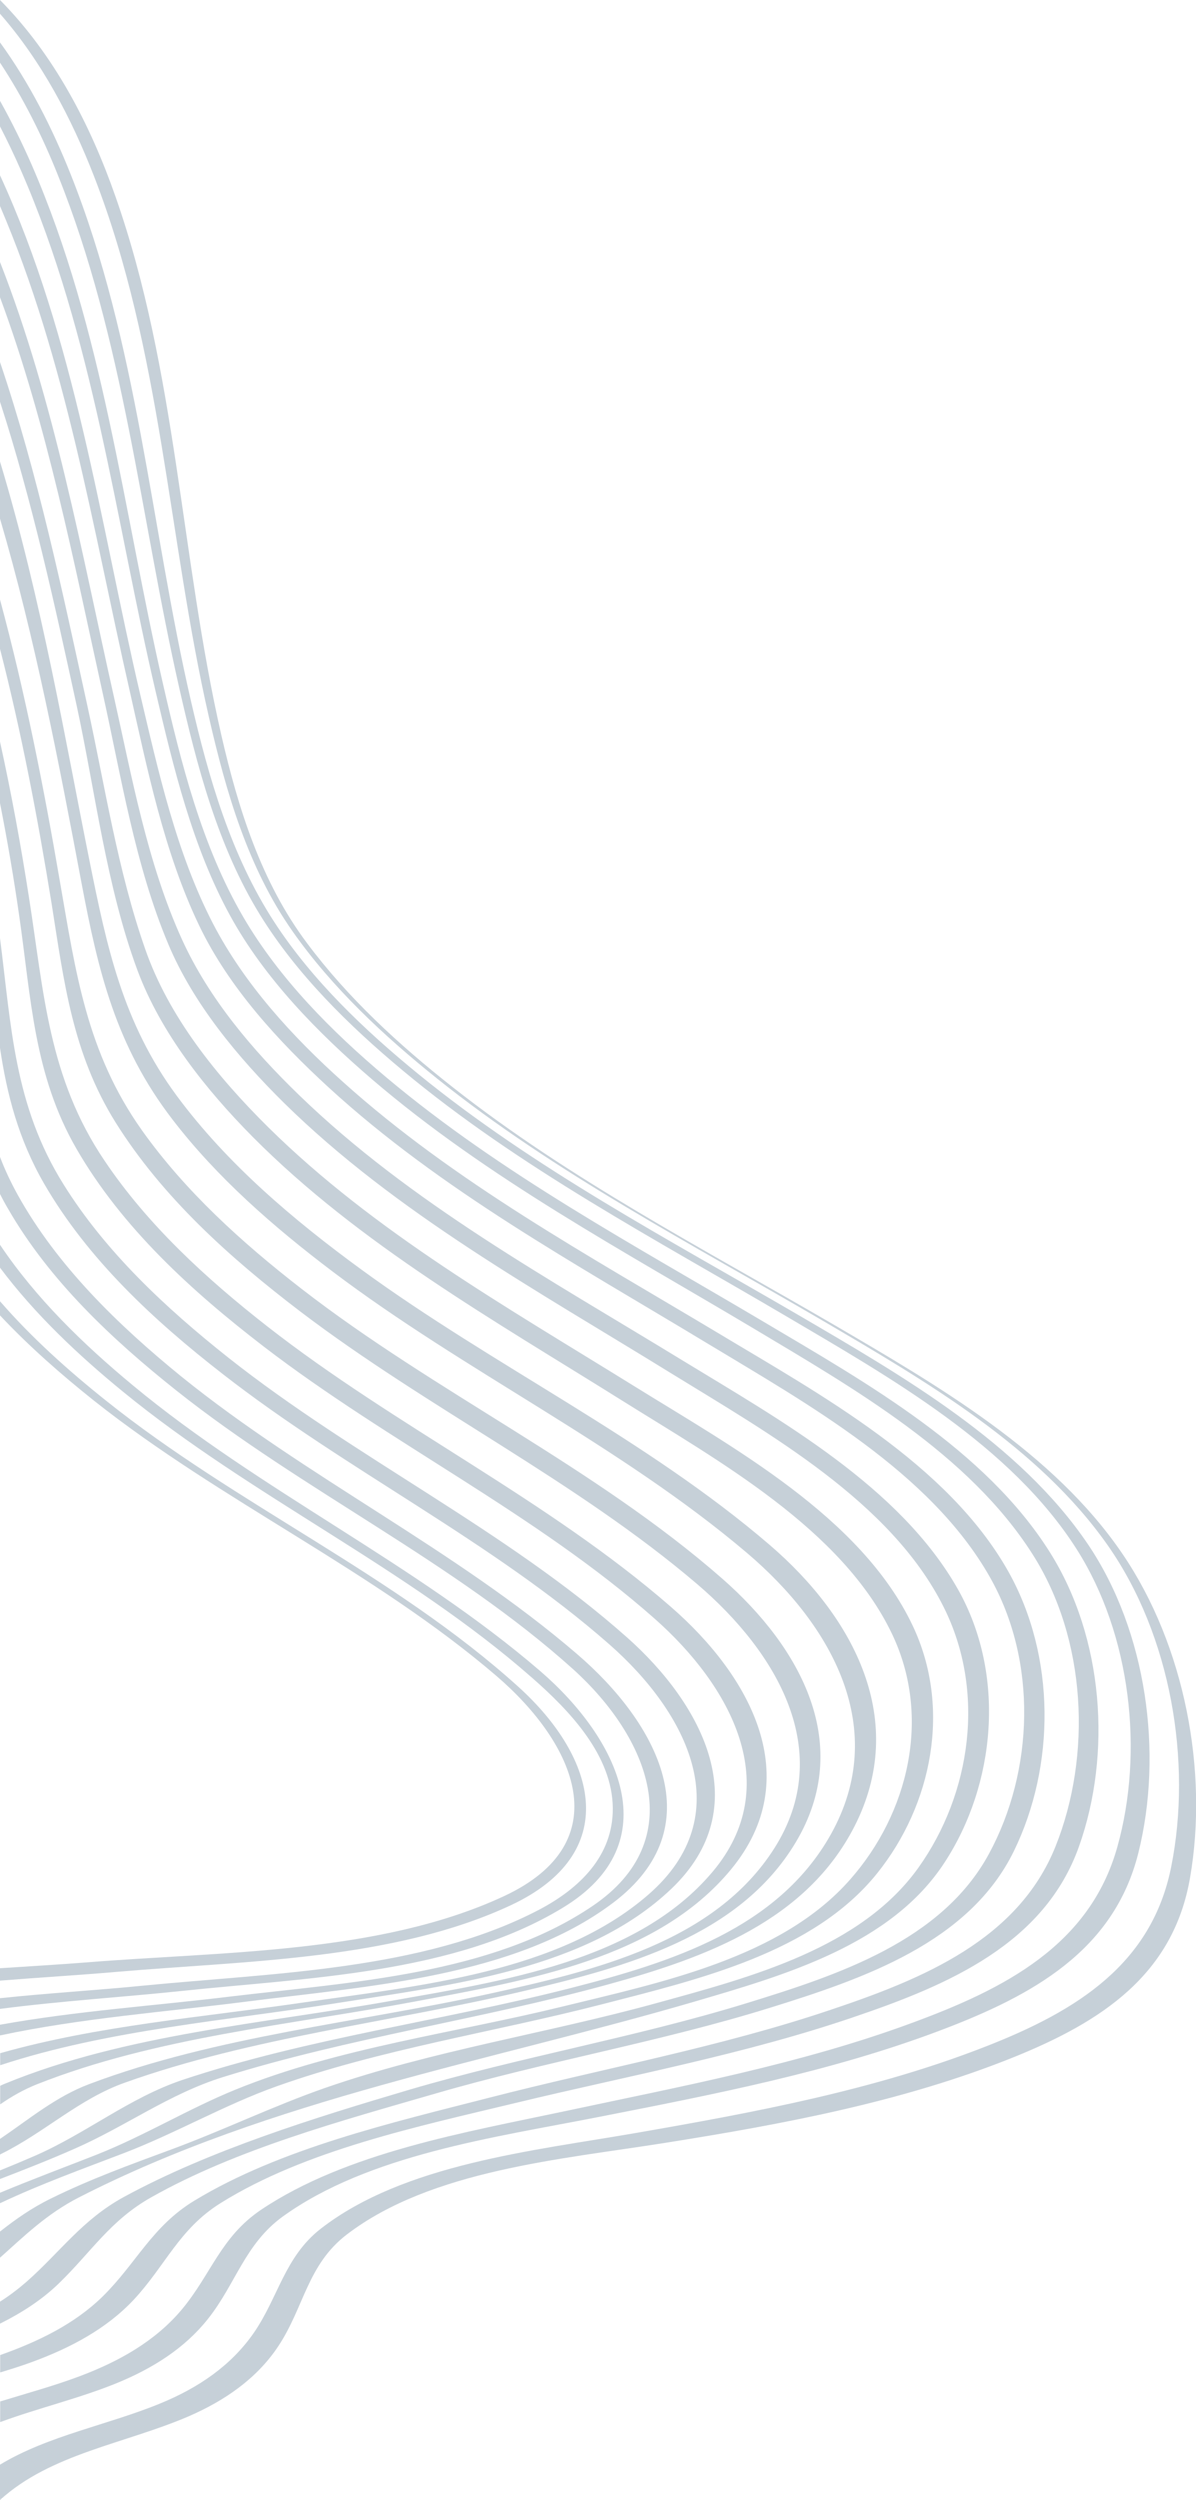 <?xml version="1.0" encoding="utf-8"?>
<!-- Generator: Adobe Illustrator 24.0.1, SVG Export Plug-In . SVG Version: 6.00 Build 0)  -->
<svg version="1.1" id="Layer_1" xmlns="http://www.w3.org/2000/svg" xmlns:xlink="http://www.w3.org/1999/xlink" x="0px" y="0px"
	 viewBox="0 0 626.7 1309.2" style="enable-background:new 0 0 626.7 1309.2;" xml:space="preserve">
<style type="text/css">
	.st0{fill:none;}
	.st1{fill:#C6D0D8;}
</style>
<rect x="901.6" y="-42.4" class="st0" width="785" height="1394"/>
<g>
	<path class="st0" d="M69.6,725.5C136.5,780.9,217.3,818.4,283,875c41.1,35.4,67.8,90,12.1,123.9c-57,34.7-134.4,36.7-199.9,43.7
		c-30.3,3.2-63,5.2-95.2,9.4v8.5c39.9-7.2,81.4-10,120.1-14.7c63.1-7.6,137-11.4,190.4-47.5c51.2-34.7,29.4-88.4-10.3-124.1
		c-62.6-56.4-141.5-93.4-207.6-145.7c-34-27-66.7-57.8-88.3-95.3c-1.5-2.6-2.9-5.2-4.3-7.9v26.6C18.7,679.8,43.6,704,69.6,725.5z"/>
	<path class="st0" d="M55.5,733.5c68.1,54.6,151.3,91.3,216,149.8c41.9,37.9,53.9,87.4-3.6,114.4c-61.6,28.9-139.3,29.2-206.7,35
		c-19.3,1.7-40.1,2.8-61.2,4.5v9.1c25.7-2.7,51.1-4.2,74.2-6.5c67.8-6.7,147.2-7.8,208.2-39.8c21.2-11.1,38.8-28.1,38.7-53.2
		c-0.2-27.5-22.5-50.9-42.4-68.4c-65.3-57.3-146.9-94.5-214.2-149.7C41,709.7,18.2,688.2,0,663.9v17.6
		C16.6,700.6,35.8,717.8,55.5,733.5z"/>
	<path class="st0" d="M95,720.9c65.5,53.1,143.4,90.4,207.3,145.3c42,36,71.6,90.6,19,130.3c-51.8,39.2-129.3,43.7-192.3,51.8
		c-41.5,5.3-86.5,8.6-129,17.7v9.2c51.1-14.5,106.5-18.8,158.5-26.5c60.4-8.8,134-15.5,181.2-56.6c47.7-41.5,20.4-95.1-20.5-131
		c-61.7-54.2-137.8-91.1-202.6-141.6c-36.2-28.2-70.7-60.2-93.6-99.7C9.6,596.5,3.6,573,0,548.8v57.1c2.6,6.6,5.6,13.3,9.3,19.9
		C30,663,61.8,693.9,95,720.9z"/>
	<path class="st0" d="M54.6,607.9c22.6,33.6,53.2,61.7,85.2,86.7c67.5,52.7,146.9,90.7,211.5,146.9c41.7,36.3,71,89.8,31.6,137.5
		c-38.7,46.9-106.8,58.1-164.4,69c-66.2,12.5-136.8,18.8-199.4,43.6c-7,2.8-13.2,6.4-19.2,10.5v18c15.2-10.3,29.2-22.1,46.7-28.7
		c66.8-25.2,140.8-32.2,210.5-47.5c54.4-11.9,117.4-26.9,148.6-76.1c32-50.5,1.5-102.4-40.4-138.2c-63.8-54.5-141.3-92-208-142.8
		c-36.9-28-72.3-59.9-96.8-99C37.9,551.6,33.5,514,27,473c-7.1-44.4-15.7-89.1-27-133.2v48.6c6,27.2,11,54.5,15.2,81.6
		C23,519.7,25.3,564.3,54.6,607.9z"/>
	<path class="st0" d="M119.4,710.9c66.5,52.6,145.5,90.2,208.8,146.4c40.2,35.7,67.9,89.3,23.5,131.7
		c-44.5,42.5-115.3,50.4-174.3,59.8c-58.2,9.3-121,14.1-177.5,32.7v10.9c1-0.4,1.9-0.9,2.9-1.3c62.9-25.6,135.1-31.3,201.9-43.2
		c58-10.3,128.9-20.7,168.4-67.5c38.2-45.2,9.5-97.6-30.2-132.6c-62.1-54.9-139-92-204.8-142.5c-37.9-29.1-74.4-62.4-98.2-103.6
		C17.7,563,16.3,522.7,10.1,480C7.3,460.3,3.9,440.4,0,420.6v70.6c5.9,45.8,7.3,87.5,33.1,128.8C55.1,655.5,86.6,684.9,119.4,710.9z
		"/>
	<path class="st0" d="M264.2,992.9c60.1-28,37.5-79.6-4.1-115.3c-64.4-55.3-144.2-91.3-210.8-144.1C32.1,719.8,15.2,705.1,0,688.8
		v341.8c15.4-1,30.5-1.8,44.6-3C115.8,1022,199,1023.3,264.2,992.9z"/>
	<path class="st0" d="M132.9,1221.9c13.1-18.8,16.2-40,35.2-54.7c43.7-33.9,111.4-40.8,165-50.1c62.2-10.8,125.3-22.5,183.9-45.5
		c47.2-18.5,86.5-42.9,96.7-93.9c11-54.8-0.1-121-33.2-168.3c-36.3-51.8-95.5-86.3-149.7-117.9c-68.5-40-139.6-76.9-201.6-126.5
		c-28.1-22.5-55.2-47.9-75.8-77.1c-23.5-33.4-35-73.3-43.9-112.2C88,281.7,84.7,183.4,49.3,92.4C37.4,61.8,21.8,32.1,0,7.2v15
		c15.4,21.2,27.4,44.7,37,69c35.3,88.7,41.9,184.3,63,276.2c9.2,39.9,20.8,80.7,43.7,115.7c19.8,30.4,47.2,56.5,75.4,79.5
		c60.8,49.6,131,86.5,198.7,126.1c54.8,32.1,116.1,67.1,152.1,120.3c30.9,45.8,39.4,109.7,26.4,161.6
		c-12.8,51.3-55.5,74.7-103.6,92.9c-57.6,21.8-119.1,33.5-179.7,45.5c-53.9,10.6-120.1,19.6-165.1,52.1
		c-19.7,14.3-24.6,35.1-39,53.4c-12.3,15.6-29.2,26.1-47.7,33.7c-19.5,8-41.2,13.1-61.3,20.5v22.2c25.2-15.2,56.7-20.7,84.3-32.2
		C103.8,1250.5,120.9,1239.1,132.9,1221.9z"/>
	<path class="st0" d="M85.3,357.5c9.5,41.5,20.3,85.1,42.2,122.6c18.8,32.2,46.3,59.9,75,84c60.2,50.5,130.3,88,197.9,128.1
		c53.8,31.9,115.9,66.9,149.7,120.5c28.3,44.8,32.5,105.7,15.3,154.1c-18.1,51-68.3,72.5-117.8,89.3c-57.7,19.6-117.9,30.6-177.2,45
		c-51,12.3-110.3,24.7-154.8,52.5c-21.8,13.6-28.9,32.8-45.6,50.7c-14.2,15.3-32.8,25.1-52.6,32.3c-5.6,2.1-11.4,3.9-17.3,5.7v15.4
		c14-4.4,28.3-8.2,41.6-13.2c20.5-7.7,39.6-18.3,53.6-35c15.5-18.5,20.5-38,41.5-52.2c44.9-30.2,107.3-40.6,160-51.8
		c60.9-13,122.6-24.5,180.9-46c48.7-17.9,93.3-40.7,107.8-92.3c13.9-49.6,7.2-111-21.3-155.8c-34.6-54.4-97.6-89.8-152.3-122.1
		c-68.4-40.3-139.7-77.8-200.8-128.6c-28.2-23.5-55.6-50.4-74.8-81.5c-22.2-36.1-33.2-78.6-42.4-119C73.6,270.8,65,178,30.4,91.8
		C22.2,71.2,12.2,51.2,0,32.7v20.1c6.1,10.9,11.6,22.1,16.6,33.4C54.2,172.6,64.5,267,85.3,357.5z"/>
	<path class="st0" d="M75.8,496.9c12.3,35.6,37.7,67,64.6,93.6c55.6,54.9,125,94.2,191.3,135.3c52.1,32.3,119.3,68.7,146.3,125.6
		c20.5,43.1,10.3,93.9-18.5,129.7c-33.5,41.8-93.9,55.7-144.7,68.8c-56.3,14.5-115.5,23.4-170.2,42.9c-27.2,9.7-52.7,24.5-79.8,34.9
		c-21.7,8.3-43.7,16.2-64.6,26.1c-0.1,0.1-0.3,0.1-0.4,0.2v14.8c8.1-6.4,16.6-12.4,26.6-17.3c20.4-10.1,41.9-17.9,63.3-25.8
		c27.1-10,53.3-22.8,80.5-32.2c56.3-19.6,116.7-28.7,174.3-44.6c48.8-13.5,106.4-28.5,136.6-70.7c27.7-38.8,35.4-92.4,13.3-136.5
		c-27.6-55.2-91.9-91-143.2-122.7c-69.8-43.1-143.8-83.6-202.4-141.3c-24.2-23.8-47.7-52-60.7-83.2c-17.3-41.4-24.7-87.9-34.3-131.2
		C38.6,294.1,24.9,222.9,0,155.7v34c19.9,58.8,32.7,120.1,45.8,180.1C55,411.7,61.7,456,75.8,496.9z"/>
	<path class="st0" d="M74.5,592.1C97.2,624,126.8,650.8,158,675c70.4,54.6,153.6,93.2,220.6,151.9c41.4,36.3,68.9,87.1,38.5,138
		c-29.5,49.4-89.4,65.5-143.2,78.1c-69,16.2-141.6,23.9-208.3,47.8c-24,8.6-42,26-64.6,37.2c-0.3,0.2-0.6,0.3-0.9,0.5v8.4
		c6.2-2.5,12.5-5.1,18.6-7.8c26.7-11.8,49.3-30.4,77-39.6c66-22.1,136.4-30.9,203.8-48.2c52.7-13.5,108.3-31.2,135.9-80.3
		c30.9-55,1.1-109.3-43.9-147.5c-66.6-56.5-147.6-94.8-217.3-147.5c-30.8-23.3-60.4-49.1-83.8-79.6c-29.6-38.5-38.8-77.4-47.5-123.4
		C30.8,399.1,18.4,334.4,0,271.5V314c13.2,48.8,23,98.6,31.6,147.7C39.8,509.3,45.4,551.1,74.5,592.1z"/>
	<path class="st0" d="M92.6,574c26.4,35.6,61,64.8,96.8,91c69.2,50.5,148.8,88.3,213.8,144.1c44.6,38.3,72.6,92.2,44.5,147.3
		c-25.1,49.3-77.4,68.6-129.2,82.9c-66.6,18.3-135.8,27.9-201.7,48.5c-28.2,8.8-51.3,26-78.2,37.7C26,1131.1,13,1136.2,0,1141.3v7.2
		c16.7-7,33.7-13.3,50.5-19.9c25.2-10,48.2-24,73.1-34.2c53.6-21.8,114.8-29.6,171-43.4c51.9-12.7,114.8-25.6,150.9-66.6
		c30.5-34.7,42.7-84.9,22-128.4c-26.2-55.1-91.4-91-141.7-122.5c-66.9-41.9-137.5-81.8-193.2-137.8c-24.8-24.9-48.4-54.7-60.6-87.5
		c-16.3-44-22-93.3-31.9-138.9C28.6,316.4,16.9,262.5,0,210.4v31.3c22,72.9,34.7,148.8,46.8,209.2C55.9,496,64.2,535.6,92.6,574z"/>
	<path class="st0" d="M111.6,483.8c16.4,31.6,41.5,59.1,68.2,83c58.5,52.5,128.6,90.7,195.9,131.1c54.4,32.6,121,68.8,152.7,125.3
		c25,44.4,24.7,101.8,2.9,146.3c-23.4,47.9-78.7,66.8-127.8,82.1c-57.5,17.9-117.3,28.1-175.2,44.9
		c-49.3,14.3-104.5,29.2-149.1,54.4c-21.5,12.2-31.5,28.8-48.5,45.2c-9.1,8.7-19.6,15.5-30.8,21v16.2c19.7-6.9,38.8-16.1,53.7-30.7
		c17.7-17.3,26-36.8,48.1-50.2c45-27.3,103.4-40.8,154.5-53.9c59.8-15.4,120.7-26.3,179.1-46.1c48.3-16.3,98-36.7,117.6-85.5
		c19-47.5,16.4-108.5-12.1-153.1c-33.3-52.2-93.2-86.5-145.7-117.9c-68.3-40.8-139.7-78.8-200.2-130.6c-28.6-24.5-56.7-53.2-74.6-86
		c-19.7-36-29.6-77.3-38.8-116.6C60.3,271.5,49.1,176.4,11,89.3C7.6,81.6,3.9,73.9,0,66.3v25.6c39.6,85.9,52.2,180.9,73.4,271.7
		C82.8,403.8,92.2,446.5,111.6,483.8z"/>
	<path class="st0" d="M95.4,492.1c14.1,30.8,36.8,57.6,61.3,81.4C215,630,288,669.9,357.2,712.1c51.8,31.7,114.8,66.5,145.1,120.5
		c25,44.5,19.6,101.7-7.2,142.9c-27.9,42.8-82.9,58.8-130.7,72.7c-108.5,31.7-221.8,50.9-322.8,102.6c-17,8.7-28.6,20.2-41.5,31.7
		v23c4.9-3.1,9.5-6.6,13.9-10.4c17.9-15.7,29.3-32.5,51.1-44.5c44.9-24.6,100.3-41.6,149.7-56.2c58.1-17.2,118.3-27.4,176.3-45.2
		c48.1-14.8,102.6-32.6,127.3-78.3c23.5-43.3,25.6-100.9,0.4-145.1c-31.3-54.8-95.4-90.4-148.4-122.5
		c-68-41.1-139.2-79.9-197.9-133.7c-26.5-24.3-52.3-52.5-67.9-84.8c-18.5-38.6-27.3-82.6-36.7-123.7C48.5,276.5,34.7,188.6,0,107.9
		v29.3c28.6,73.2,42.5,151.6,59.6,227.3C69.1,406.8,77.1,452.3,95.4,492.1z"/>
	<path class="st1" d="M61.2,1032.7c67.4-5.8,145-6.1,206.7-35c57.5-27,45.6-76.5,3.6-114.4c-64.7-58.5-147.8-95.2-216-149.8
		C35.8,717.8,16.6,700.6,0,681.5v7.4c15.2,16.2,32.1,31,49.3,44.7c66.6,52.8,146.4,88.9,210.8,144.1c41.6,35.7,64.3,87.2,4.1,115.3
		c-65.2,30.4-148.4,29-219.6,34.8c-14.1,1.1-29.2,2-44.6,3v6.5C21.1,1035.6,41.9,1034.4,61.2,1032.7z"/>
	<path class="st1" d="M64.5,728.9c67.3,55.1,148.9,92.3,214.2,149.7c19.9,17.4,42.2,40.8,42.4,68.4c0.2,25-17.5,42.1-38.7,53.2
		c-61,31.9-140.3,33.1-208.2,39.8c-23.1,2.3-48.6,3.8-74.2,6.5v5.6c32.3-4.2,65-6.2,95.2-9.4c65.5-6.9,142.9-8.9,199.9-43.7
		c55.7-33.9,29-88.5-12.1-123.9c-65.7-56.5-146.5-94.1-213.3-149.5C43.6,704,18.7,679.8,0,651.9v12C18.2,688.2,41,709.7,64.5,728.9z
		"/>
	<path class="st1" d="M92.6,728.4c66,52.4,145,89.4,207.6,145.7c39.7,35.8,61.5,89.5,10.3,124.1c-53.3,36.1-127.3,39.9-190.4,47.5
		c-38.6,4.7-80.2,7.5-120.1,14.7v5.6c42.6-9.1,87.6-12.4,129-17.7c63-8.1,140.5-12.7,192.3-51.8c52.6-39.7,23-94.3-19-130.3
		C238.4,811.3,160.6,773.9,95,720.9C61.8,693.9,30,663,9.3,625.8c-3.7-6.7-6.8-13.3-9.3-19.9v19.4c1.3,2.6,2.7,5.2,4.3,7.9
		C25.9,670.6,58.6,701.4,92.6,728.4z"/>
	<path class="st1" d="M116.7,719.6c64.8,50.5,140.9,87.4,202.6,141.6c40.9,35.9,68.2,89.5,20.5,131
		c-47.2,41.1-120.8,47.8-181.2,56.6c-52.1,7.6-107.4,12-158.5,26.5v6.3c56.5-18.6,119.3-23.4,177.5-32.7
		c58.9-9.4,129.8-17.3,174.3-59.8c44.4-42.4,16.7-96.1-23.5-131.7c-63.4-56.2-142.3-93.8-208.8-146.4c-32.8-26-64.3-55.4-86.3-90.7
		C7.3,578.8,5.9,537.1,0,491.3v57.5c3.6,24.2,9.6,47.7,23.1,71.1C46,659.4,80.4,691.4,116.7,719.6z"/>
	<path class="st1" d="M40.1,601.7c23.8,41.2,60.3,74.5,98.2,103.6c65.8,50.5,142.7,87.6,204.8,142.5c39.7,35.1,68.4,87.4,30.2,132.6
		c-39.5,46.8-110.4,57.2-168.4,67.5c-66.8,11.9-139.1,17.5-201.9,43.2c-1,0.4-2,0.8-2.9,1.3v9.7c5.9-4.1,12.2-7.7,19.2-10.5
		c62.6-24.8,133.2-31.1,199.4-43.6c57.6-10.9,125.7-22.1,164.4-69c39.4-47.8,10.2-101.2-31.6-137.5
		c-64.6-56.2-144.1-94.2-211.5-146.9c-32-25-62.7-53.2-85.2-86.7C25.3,564.3,23,519.7,15.2,470.1C11,443,6,415.7,0,388.4v32.2
		c3.9,19.8,7.3,39.6,10.1,59.3C16.3,522.7,17.7,563,40.1,601.7z"/>
	<path class="st1" d="M60.6,587.9c24.5,39.1,59.9,70.9,96.8,99c66.8,50.8,144.2,88.4,208,142.8c41.9,35.8,72.4,87.7,40.4,138.2
		c-31.2,49.2-94.1,64.1-148.6,76.1c-69.7,15.3-143.7,22.3-210.5,47.5c-17.5,6.6-31.5,18.4-46.7,28.7v8.2c0.3-0.2,0.6-0.3,0.9-0.5
		c22.6-11.2,40.6-28.7,64.6-37.2c66.7-23.8,139.3-31.6,208.3-47.8c53.8-12.6,113.7-28.7,143.2-78.1c30.4-50.9,2.9-101.7-38.5-138
		c-67-58.7-150.2-97.3-220.6-151.9c-31.1-24.1-60.8-51-83.5-82.9c-29.1-41-34.7-82.8-43-130.3C23,412.6,13.2,362.9,0,314v25.8
		c11.3,44.1,19.8,88.8,27,133.2C33.5,514,37.9,551.6,60.6,587.9z"/>
	<path class="st1" d="M90.3,586.2c23.4,30.5,53,56.3,83.8,79.6c69.7,52.7,150.7,91,217.3,147.5c45,38.2,74.8,92.5,43.9,147.5
		c-27.6,49.1-83.2,66.8-135.9,80.3c-67.5,17.3-137.8,26.2-203.8,48.2c-27.7,9.3-50.3,27.9-77,39.6c-6.2,2.7-12.4,5.3-18.6,7.8v4.5
		c13-5,26-10.1,38.7-15.7c26.9-11.7,49.9-28.9,78.2-37.7c65.9-20.6,135.1-30.2,201.7-48.5c51.7-14.2,104-33.5,129.2-82.9
		c28.1-55.2,0.1-109-44.5-147.3c-65-55.8-144.6-93.6-213.8-144.1c-35.9-26.2-70.5-55.5-96.8-91c-28.4-38.4-36.7-78-45.8-123.2
		C34.7,390.4,22,314.6,0,241.7v29.9c18.4,62.9,30.8,127.6,42.8,191.3C51.5,508.8,60.7,547.7,90.3,586.2z"/>
	<path class="st1" d="M72,508.1c12.2,32.8,35.8,62.5,60.6,87.5c55.8,56.1,126.4,96,193.2,137.8c50.3,31.5,115.5,67.4,141.7,122.5
		c20.7,43.5,8.5,93.8-22,128.4c-36.1,41.1-99,53.9-150.9,66.6c-56.3,13.8-117.4,21.6-171,43.4c-24.9,10.1-47.8,24.2-73.1,34.2
		c-16.8,6.6-33.8,12.9-50.5,19.9v5.5c0.1-0.1,0.3-0.1,0.4-0.2c21-9.9,42.9-17.8,64.6-26.1c27.1-10.4,52.6-25.2,79.8-34.9
		c54.7-19.5,113.9-28.4,170.2-42.9c50.8-13.1,111.2-27,144.7-68.8c28.7-35.8,39-86.6,18.5-129.7c-27-56.9-94.3-93.3-146.3-125.6
		c-66.3-41.1-135.7-80.4-191.3-135.3c-26.9-26.6-52.3-58-64.6-93.6C61.7,456,55,411.7,45.8,369.7C32.7,309.8,19.9,248.4,0,189.6
		v20.8c16.9,52.1,28.6,106,40.1,158.8C50,414.9,55.7,464.1,72,508.1z"/>
	<path class="st1" d="M88.2,494.5c13.1,31.2,36.5,59.3,60.7,83.2c58.7,57.7,132.6,98.2,202.4,141.3
		c51.3,31.6,115.6,67.4,143.2,122.7c22.1,44.1,14.4,97.7-13.3,136.5c-30.2,42.2-87.9,57.3-136.6,70.7
		c-57.5,15.9-117.9,25-174.3,44.6c-27.2,9.5-53.4,22.2-80.5,32.2c-21.4,7.9-42.9,15.7-63.3,25.8c-10,4.9-18.5,10.9-26.6,17.3v13.7
		c12.9-11.5,24.5-23,41.5-31.7c101.1-51.7,214.3-70.9,322.8-102.6c47.8-14,102.8-29.9,130.7-72.7c26.9-41.1,32.2-98.4,7.2-142.9
		c-30.4-54-93.3-88.9-145.1-120.5C288,669.9,215,630,156.7,573.5c-24.5-23.7-47.2-50.5-61.3-81.4c-18.2-39.9-26.3-85.3-35.8-127.6
		c-17-75.7-31-154.2-59.6-227.3v18.5c24.9,67.2,38.6,138.5,53.9,207.7C63.5,406.7,70.8,453.2,88.2,494.5z"/>
	<path class="st1" d="M104.4,484.8c15.5,32.3,41.4,60.5,67.9,84.8c58.7,53.8,129.9,92.6,197.9,133.7c53,32,117.2,67.6,148.4,122.5
		c25.2,44.2,23.1,101.8-0.4,145.1c-24.8,45.7-79.2,63.5-127.3,78.3c-58,17.8-118.2,28.1-176.3,45.2
		c-49.4,14.6-104.7,31.7-149.7,56.2c-21.8,11.9-33.2,28.7-51.1,44.5c-4.4,3.8-9,7.3-13.9,10.4v11.5c11.2-5.6,21.8-12.3,30.8-21
		c17-16.4,27-33.1,48.5-45.2c44.6-25.2,99.7-40.1,149.1-54.4c57.8-16.8,117.6-27,175.2-44.9c49.2-15.3,104.4-34.2,127.8-82.1
		c21.7-44.5,22-101.9-2.9-146.3c-31.8-56.5-98.3-92.6-152.7-125.3c-67.3-40.3-137.5-78.6-195.9-131.1c-26.7-23.9-51.8-51.4-68.2-83
		c-19.3-37.3-28.7-80-38.2-120.3C52.2,272.7,39.6,177.8,0,91.8v16.1c34.7,80.7,48.5,168.6,67.8,253.2
		C77.1,402.3,85.9,446.3,104.4,484.8z"/>
	<path class="st1" d="M81.7,362.8c9.2,39.2,19.1,80.6,38.8,116.6c18,32.9,46,61.5,74.6,86c60.5,51.8,131.8,89.8,200.2,130.6
		c52.5,31.4,112.4,65.6,145.7,117.9c28.5,44.6,31.1,105.6,12.1,153.1c-19.6,48.8-69.3,69.3-117.6,85.5
		c-58.4,19.7-119.3,30.7-179.1,46.1c-51.1,13.1-109.5,26.6-154.5,53.9c-22.2,13.4-30.5,32.9-48.1,50.2c-14.9,14.6-34,23.7-53.7,30.7
		v9.1c5.9-1.8,11.7-3.6,17.3-5.7c19.7-7.3,38.3-17.1,52.6-32.3c16.7-17.9,23.8-37.1,45.6-50.7c44.5-27.8,103.8-40.2,154.8-52.5
		c59.3-14.3,119.5-25.3,177.2-45c49.5-16.8,99.7-38.3,117.8-89.3c17.2-48.4,13-109.2-15.3-154.1c-33.8-53.7-95.9-88.6-149.7-120.5
		c-67.6-40.1-137.6-77.5-197.9-128.1c-28.7-24.1-56.2-51.8-75-84c-21.9-37.5-32.7-81.1-42.2-122.6C64.5,267,54.2,172.6,16.6,86.3
		C11.6,74.9,6.1,63.7,0,52.8v13.4c3.9,7.6,7.6,15.3,11,23.1C49.1,176.4,60.3,271.5,81.7,362.8z"/>
	<path class="st1" d="M93.9,360.2c9.2,40.5,20.1,82.9,42.4,119c19.2,31.1,46.6,58,74.8,81.5c61.1,50.9,132.3,88.3,200.8,128.6
		c54.8,32.3,117.7,67.7,152.3,122.1c28.5,44.8,35.2,106.2,21.3,155.8c-14.4,51.6-59.1,74.4-107.8,92.3c-58.3,21.5-120,33-180.9,46
		c-52.7,11.2-115.1,21.7-160,51.8c-21.1,14.2-26.1,33.7-41.5,52.2c-14,16.7-33.1,27.3-53.6,35c-13.3,5-27.6,8.9-41.6,13.2v10.8
		c20.1-7.4,41.8-12.5,61.3-20.5c18.5-7.6,35.4-18.1,47.7-33.7c14.4-18.2,19.3-39.1,39-53.4c45-32.5,111.1-41.5,165.1-52.1
		c60.6-11.9,122.1-23.7,179.7-45.5c48.1-18.2,90.8-41.6,103.6-92.9c13-52,4.5-115.8-26.4-161.6c-36-53.2-97.2-88.2-152.1-120.3
		C350.2,649,280,612.1,219.2,562.5c-28.2-23-55.6-49.1-75.4-79.5c-22.8-35-34.5-75.8-43.7-115.7C78.9,275.5,72.3,179.8,37,91.2
		c-9.7-24.3-21.6-47.8-37-69v10.6c12.2,18.5,22.2,38.5,30.4,59.1C65,178,73.6,270.8,93.9,360.2z"/>
	<path class="st1" d="M49.3,92.4c35.4,91,38.7,189.3,60.2,283.3c8.9,38.8,20.3,78.7,43.9,112.2c20.6,29.3,47.7,54.6,75.8,77.1
		c62,49.6,133.2,86.5,201.6,126.5c54.1,31.7,113.4,66.1,149.7,117.9c33.1,47.2,44.2,113.4,33.2,168.3c-10.2,51-49.5,75.4-96.7,93.9
		c-58.6,23-121.7,34.7-183.9,45.5c-53.6,9.3-121.3,16.2-165,50.1c-19,14.8-22.2,35.9-35.2,54.7c-12,17.2-29,28.6-48.6,36.7
		c-27.6,11.4-59,16.9-84.3,32.2v18.5c26.7-24.3,65.3-29.4,98.8-43.8c18.9-8.2,35.7-19.7,47-36.7c13.6-20.5,15.2-42.7,36-58.6
		c44.3-33.8,112.5-39.3,166.5-47.9c61.8-9.8,124.7-21.5,182.6-44.8c46.7-18.8,84-43.5,92.7-94.2c9.6-55.6-2.7-121.3-35.3-169.3
		c-36.1-53.3-97.1-88.5-152.2-120.7c-67.5-39.3-137.6-75.6-199-124c-28.1-22.1-54.8-46.7-76.1-75.2c-24.2-32.2-36.2-70.8-45-109
		c-21.4-93.5-23.4-190.8-55.5-282.2C47.4,65.5,28.5,28.8,0,0v7.2C21.8,32.1,37.4,61.8,49.3,92.4z"/>
</g>
</svg>
